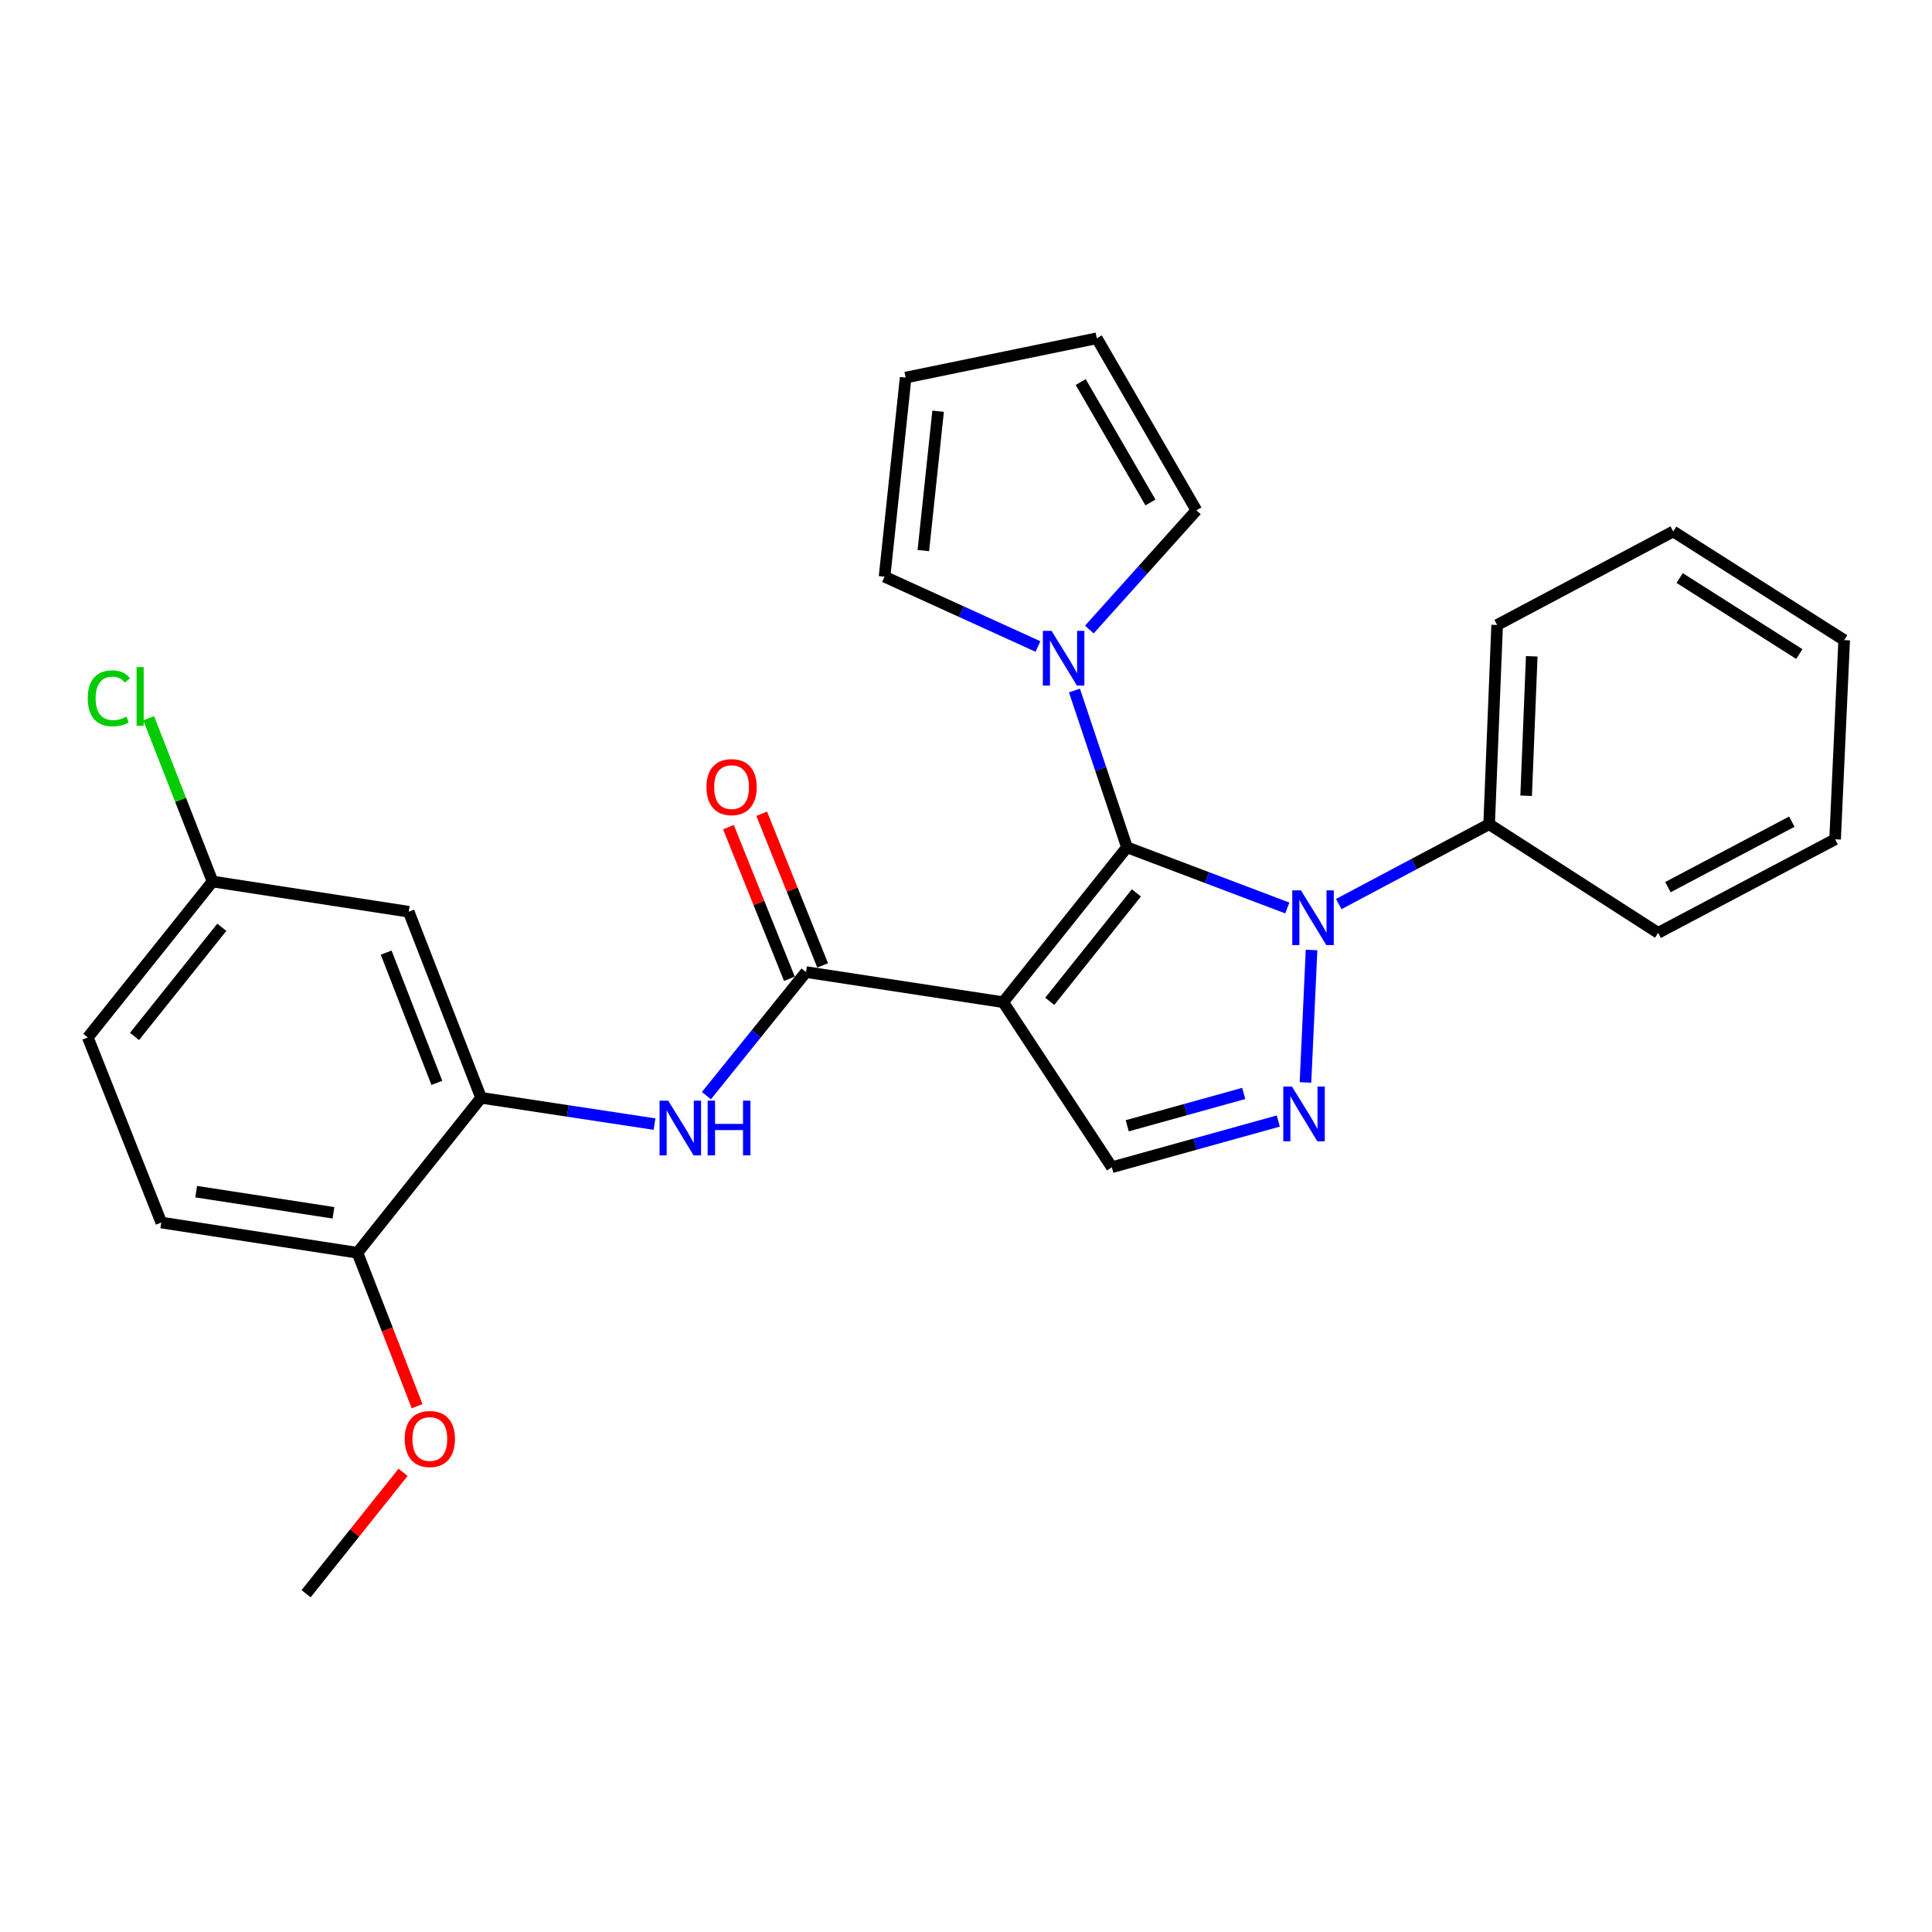 <?xml version='1.0' encoding='iso-8859-1'?>
<svg version='1.1' baseProfile='full'
              xmlns='http://www.w3.org/2000/svg'
                      xmlns:rdkit='http://www.rdkit.org/xml'
                      xmlns:xlink='http://www.w3.org/1999/xlink'
                  xml:space='preserve'
width='1000px' height='1000px' viewBox='0 0 1000 1000'>
<!-- END OF HEADER -->
<rect style='opacity:1.0;fill:#FFFFFF;stroke:none' width='1000' height='1000' x='0' y='0'> </rect>
<path class='bond-0' d='M 583.308,438.56 L 519.25,518.735' style='fill:none;fill-rule:evenodd;stroke:#000000;stroke-width:6px;stroke-linecap:butt;stroke-linejoin:miter;stroke-opacity:1' />
<path class='bond-0' d='M 588.191,462.165 L 543.351,518.287' style='fill:none;fill-rule:evenodd;stroke:#000000;stroke-width:6px;stroke-linecap:butt;stroke-linejoin:miter;stroke-opacity:1' />
<path class='bond-1' d='M 583.308,438.56 L 624.807,454.265' style='fill:none;fill-rule:evenodd;stroke:#000000;stroke-width:6px;stroke-linecap:butt;stroke-linejoin:miter;stroke-opacity:1' />
<path class='bond-1' d='M 624.807,454.265 L 666.307,469.971' style='fill:none;fill-rule:evenodd;stroke:#0000FF;stroke-width:6px;stroke-linecap:butt;stroke-linejoin:miter;stroke-opacity:1' />
<path class='bond-4' d='M 583.308,438.56 L 569.721,397.99' style='fill:none;fill-rule:evenodd;stroke:#000000;stroke-width:6px;stroke-linecap:butt;stroke-linejoin:miter;stroke-opacity:1' />
<path class='bond-4' d='M 569.721,397.99 L 556.133,357.421' style='fill:none;fill-rule:evenodd;stroke:#0000FF;stroke-width:6px;stroke-linecap:butt;stroke-linejoin:miter;stroke-opacity:1' />
<path class='bond-3' d='M 519.25,518.735 L 417.197,503.143' style='fill:none;fill-rule:evenodd;stroke:#000000;stroke-width:6px;stroke-linecap:butt;stroke-linejoin:miter;stroke-opacity:1' />
<path class='bond-5' d='M 519.25,518.735 L 575.486,604.166' style='fill:none;fill-rule:evenodd;stroke:#000000;stroke-width:6px;stroke-linecap:butt;stroke-linejoin:miter;stroke-opacity:1' />
<path class='bond-2' d='M 678.855,491.711 L 675.71,560.264' style='fill:none;fill-rule:evenodd;stroke:#0000FF;stroke-width:6px;stroke-linecap:butt;stroke-linejoin:miter;stroke-opacity:1' />
<path class='bond-9' d='M 692.941,467.936 L 731.856,447.271' style='fill:none;fill-rule:evenodd;stroke:#0000FF;stroke-width:6px;stroke-linecap:butt;stroke-linejoin:miter;stroke-opacity:1' />
<path class='bond-9' d='M 731.856,447.271 L 770.771,426.606' style='fill:none;fill-rule:evenodd;stroke:#000000;stroke-width:6px;stroke-linecap:butt;stroke-linejoin:miter;stroke-opacity:1' />
<path class='bond-27' d='M 661.642,580.246 L 618.564,592.206' style='fill:none;fill-rule:evenodd;stroke:#0000FF;stroke-width:6px;stroke-linecap:butt;stroke-linejoin:miter;stroke-opacity:1' />
<path class='bond-27' d='M 618.564,592.206 L 575.486,604.166' style='fill:none;fill-rule:evenodd;stroke:#000000;stroke-width:6px;stroke-linecap:butt;stroke-linejoin:miter;stroke-opacity:1' />
<path class='bond-27' d='M 643.756,565.961 L 613.602,574.332' style='fill:none;fill-rule:evenodd;stroke:#0000FF;stroke-width:6px;stroke-linecap:butt;stroke-linejoin:miter;stroke-opacity:1' />
<path class='bond-27' d='M 613.602,574.332 L 583.447,582.704' style='fill:none;fill-rule:evenodd;stroke:#000000;stroke-width:6px;stroke-linecap:butt;stroke-linejoin:miter;stroke-opacity:1' />
<path class='bond-6' d='M 417.197,503.143 L 391.416,535.123' style='fill:none;fill-rule:evenodd;stroke:#000000;stroke-width:6px;stroke-linecap:butt;stroke-linejoin:miter;stroke-opacity:1' />
<path class='bond-6' d='M 391.416,535.123 L 365.634,567.102' style='fill:none;fill-rule:evenodd;stroke:#0000FF;stroke-width:6px;stroke-linecap:butt;stroke-linejoin:miter;stroke-opacity:1' />
<path class='bond-12' d='M 425.802,499.683 L 410.023,460.444' style='fill:none;fill-rule:evenodd;stroke:#000000;stroke-width:6px;stroke-linecap:butt;stroke-linejoin:miter;stroke-opacity:1' />
<path class='bond-12' d='M 410.023,460.444 L 394.244,421.206' style='fill:none;fill-rule:evenodd;stroke:#FF0000;stroke-width:6px;stroke-linecap:butt;stroke-linejoin:miter;stroke-opacity:1' />
<path class='bond-12' d='M 408.592,506.603 L 392.813,467.365' style='fill:none;fill-rule:evenodd;stroke:#000000;stroke-width:6px;stroke-linecap:butt;stroke-linejoin:miter;stroke-opacity:1' />
<path class='bond-12' d='M 392.813,467.365 L 377.034,428.127' style='fill:none;fill-rule:evenodd;stroke:#FF0000;stroke-width:6px;stroke-linecap:butt;stroke-linejoin:miter;stroke-opacity:1' />
<path class='bond-10' d='M 537.241,334.633 L 497.541,316.562' style='fill:none;fill-rule:evenodd;stroke:#0000FF;stroke-width:6px;stroke-linecap:butt;stroke-linejoin:miter;stroke-opacity:1' />
<path class='bond-10' d='M 497.541,316.562 L 457.841,298.49' style='fill:none;fill-rule:evenodd;stroke:#000000;stroke-width:6px;stroke-linecap:butt;stroke-linejoin:miter;stroke-opacity:1' />
<path class='bond-11' d='M 563.838,325.856 L 591.546,294.999' style='fill:none;fill-rule:evenodd;stroke:#0000FF;stroke-width:6px;stroke-linecap:butt;stroke-linejoin:miter;stroke-opacity:1' />
<path class='bond-11' d='M 591.546,294.999 L 619.253,264.143' style='fill:none;fill-rule:evenodd;stroke:#000000;stroke-width:6px;stroke-linecap:butt;stroke-linejoin:miter;stroke-opacity:1' />
<path class='bond-7' d='M 338.782,581.831 L 293.898,575.026' style='fill:none;fill-rule:evenodd;stroke:#0000FF;stroke-width:6px;stroke-linecap:butt;stroke-linejoin:miter;stroke-opacity:1' />
<path class='bond-7' d='M 293.898,575.026 L 249.015,568.221' style='fill:none;fill-rule:evenodd;stroke:#000000;stroke-width:6px;stroke-linecap:butt;stroke-linejoin:miter;stroke-opacity:1' />
<path class='bond-8' d='M 249.015,568.221 L 211.545,471.908' style='fill:none;fill-rule:evenodd;stroke:#000000;stroke-width:6px;stroke-linecap:butt;stroke-linejoin:miter;stroke-opacity:1' />
<path class='bond-8' d='M 226.107,560.5 L 199.878,493.08' style='fill:none;fill-rule:evenodd;stroke:#000000;stroke-width:6px;stroke-linecap:butt;stroke-linejoin:miter;stroke-opacity:1' />
<path class='bond-13' d='M 249.015,568.221 L 185.009,648.427' style='fill:none;fill-rule:evenodd;stroke:#000000;stroke-width:6px;stroke-linecap:butt;stroke-linejoin:miter;stroke-opacity:1' />
<path class='bond-17' d='M 211.545,471.908 L 110.007,456.264' style='fill:none;fill-rule:evenodd;stroke:#000000;stroke-width:6px;stroke-linecap:butt;stroke-linejoin:miter;stroke-opacity:1' />
<path class='bond-21' d='M 770.771,426.606 L 774.914,323.491' style='fill:none;fill-rule:evenodd;stroke:#000000;stroke-width:6px;stroke-linecap:butt;stroke-linejoin:miter;stroke-opacity:1' />
<path class='bond-21' d='M 789.927,411.883 L 792.827,339.703' style='fill:none;fill-rule:evenodd;stroke:#000000;stroke-width:6px;stroke-linecap:butt;stroke-linejoin:miter;stroke-opacity:1' />
<path class='bond-22' d='M 770.771,426.606 L 858.243,482.842' style='fill:none;fill-rule:evenodd;stroke:#000000;stroke-width:6px;stroke-linecap:butt;stroke-linejoin:miter;stroke-opacity:1' />
<path class='bond-14' d='M 457.841,298.49 L 468.754,195.438' style='fill:none;fill-rule:evenodd;stroke:#000000;stroke-width:6px;stroke-linecap:butt;stroke-linejoin:miter;stroke-opacity:1' />
<path class='bond-14' d='M 477.924,284.986 L 485.564,212.849' style='fill:none;fill-rule:evenodd;stroke:#000000;stroke-width:6px;stroke-linecap:butt;stroke-linejoin:miter;stroke-opacity:1' />
<path class='bond-15' d='M 619.253,264.143 L 567.695,175.095' style='fill:none;fill-rule:evenodd;stroke:#000000;stroke-width:6px;stroke-linecap:butt;stroke-linejoin:miter;stroke-opacity:1' />
<path class='bond-15' d='M 595.466,260.08 L 559.376,197.747' style='fill:none;fill-rule:evenodd;stroke:#000000;stroke-width:6px;stroke-linecap:butt;stroke-linejoin:miter;stroke-opacity:1' />
<path class='bond-16' d='M 185.009,648.427 L 83.481,632.784' style='fill:none;fill-rule:evenodd;stroke:#000000;stroke-width:6px;stroke-linecap:butt;stroke-linejoin:miter;stroke-opacity:1' />
<path class='bond-16' d='M 172.604,627.747 L 101.535,616.797' style='fill:none;fill-rule:evenodd;stroke:#000000;stroke-width:6px;stroke-linecap:butt;stroke-linejoin:miter;stroke-opacity:1' />
<path class='bond-20' d='M 185.009,648.427 L 200.456,688.137' style='fill:none;fill-rule:evenodd;stroke:#000000;stroke-width:6px;stroke-linecap:butt;stroke-linejoin:miter;stroke-opacity:1' />
<path class='bond-20' d='M 200.456,688.137 L 215.903,727.847' style='fill:none;fill-rule:evenodd;stroke:#FF0000;stroke-width:6px;stroke-linecap:butt;stroke-linejoin:miter;stroke-opacity:1' />
<path class='bond-28' d='M 468.754,195.438 L 567.695,175.095' style='fill:none;fill-rule:evenodd;stroke:#000000;stroke-width:6px;stroke-linecap:butt;stroke-linejoin:miter;stroke-opacity:1' />
<path class='bond-18' d='M 83.481,632.784 L 45.455,536.986' style='fill:none;fill-rule:evenodd;stroke:#000000;stroke-width:6px;stroke-linecap:butt;stroke-linejoin:miter;stroke-opacity:1' />
<path class='bond-19' d='M 110.007,456.264 L 93.478,414.005' style='fill:none;fill-rule:evenodd;stroke:#000000;stroke-width:6px;stroke-linecap:butt;stroke-linejoin:miter;stroke-opacity:1' />
<path class='bond-19' d='M 93.478,414.005 L 76.948,371.745' style='fill:none;fill-rule:evenodd;stroke:#00CC00;stroke-width:6px;stroke-linecap:butt;stroke-linejoin:miter;stroke-opacity:1' />
<path class='bond-30' d='M 110.007,456.264 L 45.455,536.986' style='fill:none;fill-rule:evenodd;stroke:#000000;stroke-width:6px;stroke-linecap:butt;stroke-linejoin:miter;stroke-opacity:1' />
<path class='bond-30' d='M 114.811,479.958 L 69.624,536.463' style='fill:none;fill-rule:evenodd;stroke:#000000;stroke-width:6px;stroke-linecap:butt;stroke-linejoin:miter;stroke-opacity:1' />
<path class='bond-23' d='M 208.635,762.075 L 183.533,793.49' style='fill:none;fill-rule:evenodd;stroke:#FF0000;stroke-width:6px;stroke-linecap:butt;stroke-linejoin:miter;stroke-opacity:1' />
<path class='bond-23' d='M 183.533,793.49 L 158.431,824.905' style='fill:none;fill-rule:evenodd;stroke:#000000;stroke-width:6px;stroke-linecap:butt;stroke-linejoin:miter;stroke-opacity:1' />
<path class='bond-24' d='M 774.914,323.491 L 866.054,275.087' style='fill:none;fill-rule:evenodd;stroke:#000000;stroke-width:6px;stroke-linecap:butt;stroke-linejoin:miter;stroke-opacity:1' />
<path class='bond-25' d='M 858.243,482.842 L 949.846,434.427' style='fill:none;fill-rule:evenodd;stroke:#000000;stroke-width:6px;stroke-linecap:butt;stroke-linejoin:miter;stroke-opacity:1' />
<path class='bond-25' d='M 863.315,459.18 L 927.438,425.29' style='fill:none;fill-rule:evenodd;stroke:#000000;stroke-width:6px;stroke-linecap:butt;stroke-linejoin:miter;stroke-opacity:1' />
<path class='bond-29' d='M 866.054,275.087 L 954.545,331.323' style='fill:none;fill-rule:evenodd;stroke:#000000;stroke-width:6px;stroke-linecap:butt;stroke-linejoin:miter;stroke-opacity:1' />
<path class='bond-29' d='M 869.379,299.178 L 931.323,338.543' style='fill:none;fill-rule:evenodd;stroke:#000000;stroke-width:6px;stroke-linecap:butt;stroke-linejoin:miter;stroke-opacity:1' />
<path class='bond-26' d='M 949.846,434.427 L 954.545,331.323' style='fill:none;fill-rule:evenodd;stroke:#000000;stroke-width:6px;stroke-linecap:butt;stroke-linejoin:miter;stroke-opacity:1' />
<path  class='atom-2' d='M 673.361 460.85
L 682.641 475.85
Q 683.561 477.33, 685.041 480.01
Q 686.521 482.69, 686.601 482.85
L 686.601 460.85
L 690.361 460.85
L 690.361 489.17
L 686.481 489.17
L 676.521 472.77
Q 675.361 470.85, 674.121 468.65
Q 672.921 466.45, 672.561 465.77
L 672.561 489.17
L 668.881 489.17
L 668.881 460.85
L 673.361 460.85
' fill='#0000FF'/>
<path  class='atom-3' d='M 668.703 562.388
L 677.983 577.388
Q 678.903 578.868, 680.383 581.548
Q 681.863 584.228, 681.943 584.388
L 681.943 562.388
L 685.703 562.388
L 685.703 590.708
L 681.823 590.708
L 671.863 574.308
Q 670.703 572.388, 669.463 570.188
Q 668.263 567.988, 667.903 567.308
L 667.903 590.708
L 664.223 590.708
L 664.223 562.388
L 668.703 562.388
' fill='#0000FF'/>
<path  class='atom-5' d='M 544.267 326.52
L 553.547 341.52
Q 554.467 343, 555.947 345.68
Q 557.427 348.36, 557.507 348.52
L 557.507 326.52
L 561.267 326.52
L 561.267 354.84
L 557.387 354.84
L 547.427 338.44
Q 546.267 336.52, 545.027 334.32
Q 543.827 332.12, 543.467 331.44
L 543.467 354.84
L 539.787 354.84
L 539.787 326.52
L 544.267 326.52
' fill='#0000FF'/>
<path  class='atom-7' d='M 345.869 569.694
L 355.149 584.694
Q 356.069 586.174, 357.549 588.854
Q 359.029 591.534, 359.109 591.694
L 359.109 569.694
L 362.869 569.694
L 362.869 598.014
L 358.989 598.014
L 349.029 581.614
Q 347.869 579.694, 346.629 577.494
Q 345.429 575.294, 345.069 574.614
L 345.069 598.014
L 341.389 598.014
L 341.389 569.694
L 345.869 569.694
' fill='#0000FF'/>
<path  class='atom-7' d='M 366.269 569.694
L 370.109 569.694
L 370.109 581.734
L 384.589 581.734
L 384.589 569.694
L 388.429 569.694
L 388.429 598.014
L 384.589 598.014
L 384.589 584.934
L 370.109 584.934
L 370.109 598.014
L 366.269 598.014
L 366.269 569.694
' fill='#0000FF'/>
<path  class='atom-13' d='M 365.666 407.405
Q 365.666 400.605, 369.026 396.805
Q 372.386 393.005, 378.666 393.005
Q 384.946 393.005, 388.306 396.805
Q 391.666 400.605, 391.666 407.405
Q 391.666 414.285, 388.266 418.205
Q 384.866 422.085, 378.666 422.085
Q 372.426 422.085, 369.026 418.205
Q 365.666 414.325, 365.666 407.405
M 378.666 418.885
Q 382.986 418.885, 385.306 416.005
Q 387.666 413.085, 387.666 407.405
Q 387.666 401.845, 385.306 399.045
Q 382.986 396.205, 378.666 396.205
Q 374.346 396.205, 371.986 399.005
Q 369.666 401.805, 369.666 407.405
Q 369.666 413.125, 371.986 416.005
Q 374.346 418.885, 378.666 418.885
' fill='#FF0000'/>
<path  class='atom-20' d='M 45.417 361.446
Q 45.417 354.406, 48.697 350.726
Q 52.017 347.006, 58.297 347.006
Q 64.137 347.006, 67.257 351.126
L 64.617 353.286
Q 62.337 350.286, 58.297 350.286
Q 54.017 350.286, 51.737 353.166
Q 49.497 356.006, 49.497 361.446
Q 49.497 367.046, 51.817 369.926
Q 54.177 372.806, 58.737 372.806
Q 61.857 372.806, 65.497 370.926
L 66.617 373.926
Q 65.137 374.886, 62.897 375.446
Q 60.657 376.006, 58.177 376.006
Q 52.017 376.006, 48.697 372.246
Q 45.417 368.486, 45.417 361.446
' fill='#00CC00'/>
<path  class='atom-20' d='M 70.697 345.286
L 74.377 345.286
L 74.377 375.646
L 70.697 375.646
L 70.697 345.286
' fill='#00CC00'/>
<path  class='atom-21' d='M 209.479 744.83
Q 209.479 738.03, 212.839 734.23
Q 216.199 730.43, 222.479 730.43
Q 228.759 730.43, 232.119 734.23
Q 235.479 738.03, 235.479 744.83
Q 235.479 751.71, 232.079 755.63
Q 228.679 759.51, 222.479 759.51
Q 216.239 759.51, 212.839 755.63
Q 209.479 751.75, 209.479 744.83
M 222.479 756.31
Q 226.799 756.31, 229.119 753.43
Q 231.479 750.51, 231.479 744.83
Q 231.479 739.27, 229.119 736.47
Q 226.799 733.63, 222.479 733.63
Q 218.159 733.63, 215.799 736.43
Q 213.479 739.23, 213.479 744.83
Q 213.479 750.55, 215.799 753.43
Q 218.159 756.31, 222.479 756.31
' fill='#FF0000'/>
</svg>
